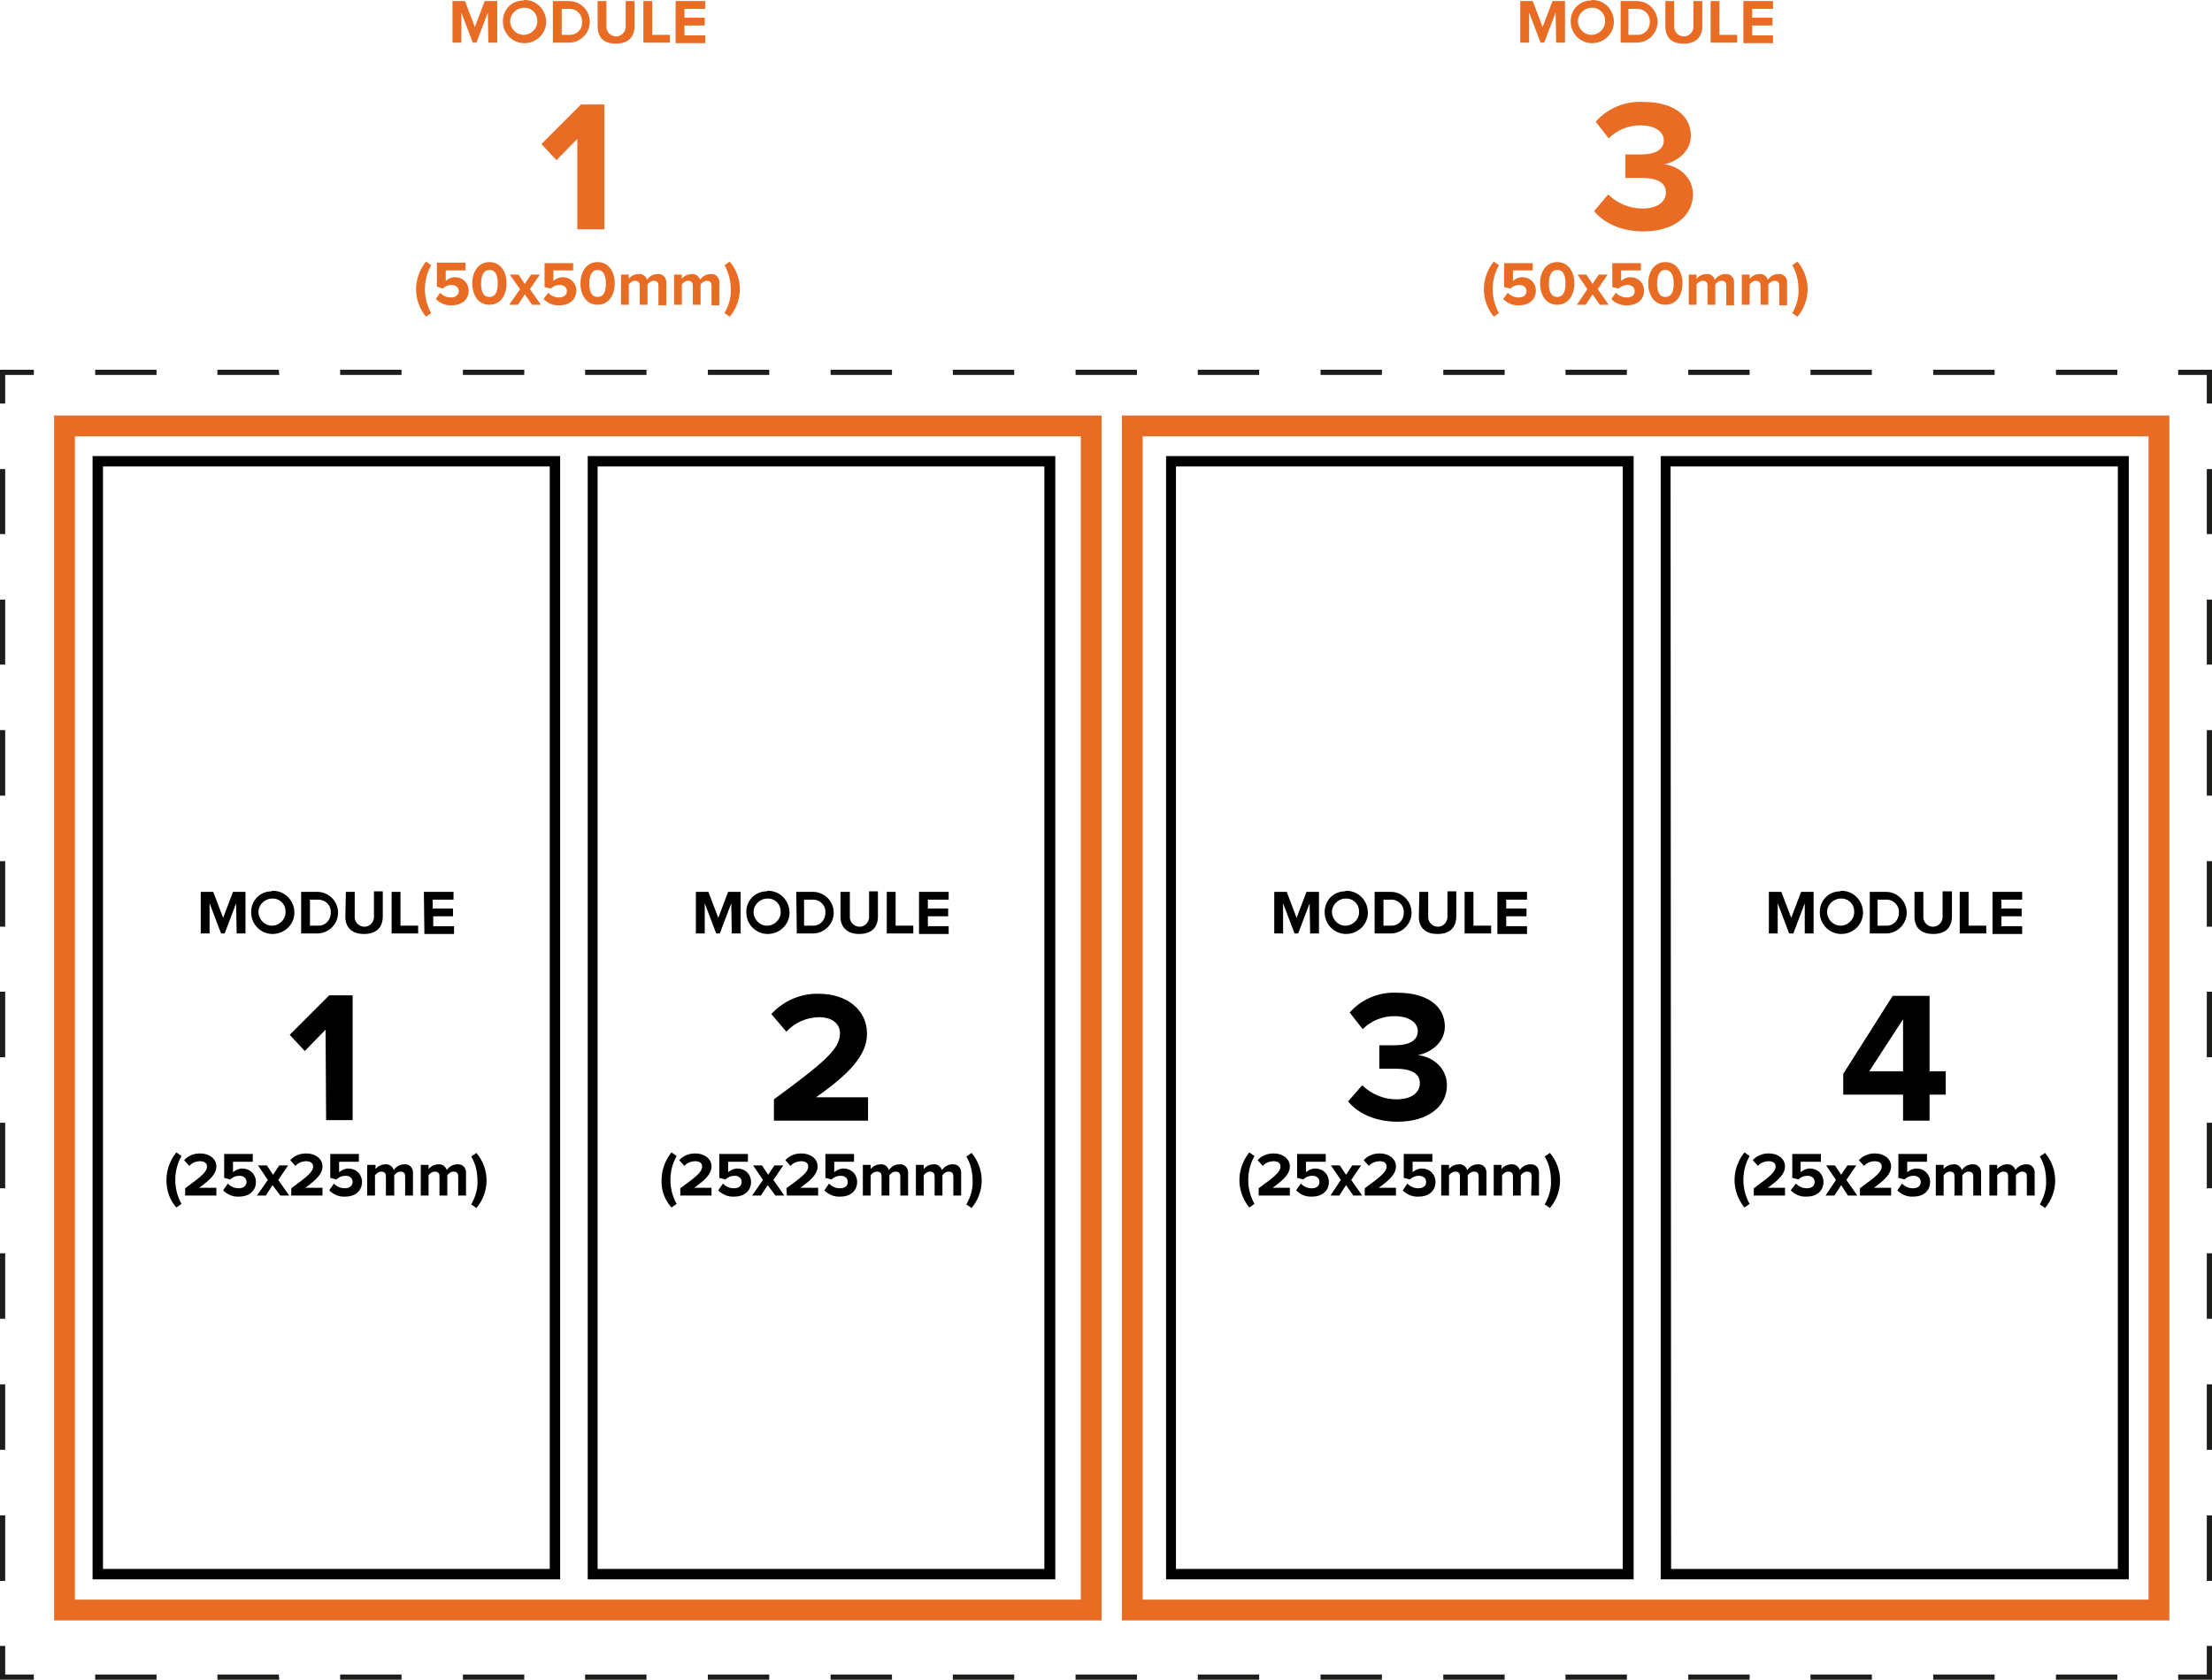 <?xml version="1.0" encoding="utf-8"?>
<!-- Generator: Adobe Illustrator 21.1.0, SVG Export Plug-In . SVG Version: 6.00 Build 0)  -->
<svg version="1.1" id="Layer_1" xmlns="http://www.w3.org/2000/svg" xmlns:xlink="http://www.w3.org/1999/xlink" x="0px" y="0px"
	 viewBox="0 0 425.3 323" style="enable-background:new 0 0 425.3 323;" xml:space="preserve">
<style type="text/css">
	.st0{fill:#1D1D1B;}
	.st1{fill:#E96C24;}
</style>
<title>Artboard 1</title>
<polygon class="st0" points="6.5,323 0,323 0,316.5 1,316.5 1,322 6.5,322 "/>
<path class="st0" d="M1,304H0v-12.6h1V304z M1,278.8H0v-12.6h1V278.8z M1,253.6H0v-12.6h1V253.6z M1,228.5H0v-12.6h1V228.5z
	 M1,203.3H0v-12.6h1V203.3z M1,178.2H0v-12.6h1V178.2z M1,153H0v-12.6h1V153z M1,127.8H0v-12.5h1V127.8z M1,102.7H0V90.2h1V102.7z"
	/>
<polygon class="st0" points="1,77.6 0,77.6 0,71.1 6.5,71.1 6.5,72.1 1,72.1 "/>
<path class="st0" d="M407.1,72.1h-11.8v-1h11.8V72.1z M383.5,72.1h-11.8v-1h11.8V72.1z M359.9,72.1h-11.8v-1h11.8V72.1z M336.4,72.1
	h-11.8v-1h11.8L336.4,72.1z M312.8,72.1H301v-1h11.8L312.8,72.1z M289.3,72.1h-11.8v-1h11.8V72.1z M265.7,72.1h-11.8v-1h11.8
	L265.7,72.1z M242.1,72.1h-11.8v-1h11.8L242.1,72.1z M218.6,72.1h-11.8v-1h11.8L218.6,72.1z M195,72.1h-11.8v-1H195L195,72.1z
	 M171.5,72.1h-11.8v-1h11.8L171.5,72.1z M147.9,72.1h-11.8v-1h11.8L147.9,72.1z M124.3,72.1h-11.8v-1h11.8L124.3,72.1z M100.8,72.1
	H89v-1h11.8L100.8,72.1z M77.2,72.1H65.4v-1h11.8L77.2,72.1z M53.7,72.1H41.8v-1h11.8L53.7,72.1z M30.1,72.1H18.3v-1h11.8L30.1,72.1
	z"/>
<polygon class="st0" points="425.3,77.6 424.3,77.6 424.3,72.1 418.8,72.1 418.8,71.1 425.3,71.1 "/>
<path class="st0" d="M425.3,304h-1v-12.6h1V304z M425.3,278.8h-1v-12.6h1V278.8z M425.3,253.6h-1v-12.6h1V253.6z M425.3,228.5h-1
	v-12.6h1V228.5z M425.3,203.3h-1v-12.6h1V203.3z M425.3,178.2h-1v-12.6h1V178.2z M425.3,153h-1v-12.6h1V153z M425.3,127.8h-1v-12.5
	h1V127.8z M425.3,102.7h-1V90.2h1V102.7z"/>
<polygon class="st0" points="425.3,323 418.8,323 418.8,322 424.3,322 424.3,316.5 425.3,316.5 "/>
<path class="st0" d="M407.1,323h-11.8v-1h11.8V323z M383.5,323h-11.8v-1h11.8V323z M359.9,323h-11.8v-1h11.8V323z M336.4,323h-11.8
	v-1h11.8L336.4,323z M312.8,323H301v-1h11.8L312.8,323z M289.3,323h-11.8v-1h11.8V323z M265.7,323h-11.8v-1h11.8L265.7,323z
	 M242.1,323h-11.8v-1h11.8L242.1,323z M218.6,323h-11.8v-1h11.8L218.6,323z M195,323h-11.8v-1H195L195,323z M171.5,323h-11.8v-1
	h11.8L171.5,323z M147.9,323h-11.8v-1h11.8L147.9,323z M124.3,323h-11.8v-1h11.8L124.3,323z M100.8,323H89v-1h11.8L100.8,323z
	 M77.2,323H65.4v-1h11.8L77.2,323z M53.7,323H41.8v-1h11.8L53.7,323z M30.1,323H18.3v-1h11.8L30.1,323z"/>
<path d="M107.7,303.7H17.8v-216h89.9L107.7,303.7z M19.8,301.7h85.9v-212H19.8L19.8,301.7z"/>
<path class="st1" d="M211.8,311.6H10.4V79.9h201.4V311.6z M14.4,307.6h193.4V83.9H14.4L14.4,307.6z"/>
<path class="st1" d="M417.1,311.6H215.7V79.9h201.4V311.6z M219.7,307.6h193.4V83.9H219.7V307.6z"/>
<path d="M202.9,303.7h-89.9v-216h89.9V303.7z M114.9,301.7h85.9v-212h-85.9V301.7z"/>
<path d="M314.1,303.7h-89.9v-216h89.9L314.1,303.7z M226.1,301.7h85.9v-212h-85.9L226.1,301.7z"/>
<path d="M409.3,303.7h-90v-216h90V303.7z M321.3,301.7h85.9v-212h-86L321.3,301.7z"/>
<path d="M45.4,173.7l-2.2,5.8h-0.7l-2.2-5.8v5.8h-1.7v-8h2.4l1.9,5l1.9-5h2.4v8h-1.7L45.4,173.7z"/>
<path d="M52.5,171.3c2.3,0,4.1,1.9,4.1,4.2s-1.9,4.1-4.2,4.1c-2.3,0-4.1-1.9-4.1-4.1c-0.1-2.2,1.6-4.1,3.9-4.1
	C52.3,171.3,52.4,171.3,52.5,171.3z M52.5,172.8c-1.4-0.1-2.7,1-2.8,2.4c-0.1,1.4,1,2.7,2.4,2.8c1.4,0.1,2.7-1,2.8-2.4
	c0-0.1,0-0.1,0-0.2c0.1-1.3-0.9-2.5-2.2-2.6C52.7,172.8,52.6,172.8,52.5,172.8z"/>
<path d="M57.9,171.5h3.1c2.2,0,4,1.8,4,4s-1.8,4-4,4h-3.1V171.5z M61.1,178c1.3,0.1,2.4-0.9,2.5-2.3c0-0.1,0-0.2,0-0.2
	c0.1-1.3-0.9-2.4-2.2-2.5c-0.1,0-0.2,0-0.4,0h-1.4v5H61.1z"/>
<path d="M66.5,171.5h1.7v4.7c-0.1,1,0.7,1.9,1.7,2c1,0.1,1.9-0.7,2-1.7c0-0.1,0-0.2,0-0.3v-4.8h1.7v4.8c0,2-1.1,3.4-3.6,3.4
	s-3.6-1.4-3.6-3.3L66.5,171.5z"/>
<path d="M75.3,171.5H77v6.5h3.4v1.5h-5.1V171.5z"/>
<path d="M81.5,171.5h5.7v1.5h-4v1.7h3.9v1.5h-3.8v1.9h4v1.5h-5.7L81.5,171.5z"/>
<path d="M62.6,198l-4,4.1l-2.9-3.1l7.6-7.6h4.5v24h-5.1L62.6,198z"/>
<path d="M32,226.9c0-1.9,0.7-3.8,1.9-5.3l1,0.7c-0.8,1.4-1.2,3-1.2,4.6c0,1.6,0.4,3.2,1.2,4.6l-1,0.7C32.6,230.7,32,228.9,32,226.9z
	"/>
<path d="M35.6,228.5c3.3-2.4,4.2-3.2,4.2-4.2c0-0.7-0.6-1-1.3-1c-0.8,0-1.6,0.3-2.1,0.9l-1-1.1c0.8-0.9,1.9-1.3,3.1-1.3
	c1.7,0,3.1,1,3.1,2.5c0,1.4-1.1,2.5-3.3,4.1h3.3v1.5h-6L35.6,228.5z"/>
<path d="M43.8,227.6c0.6,0.6,1.3,0.9,2.1,0.9c0.9,0,1.5-0.5,1.5-1.2s-0.5-1.2-1.4-1.2c-0.6,0-1.2,0.2-1.7,0.7l-1.2-0.3v-4.6h5.5v1.5
	h-3.8v2c0.5-0.4,1.1-0.7,1.8-0.7c1.4,0,2.5,1,2.6,2.4c0,0.1,0,0.1,0,0.2c0,1.7-1.3,2.8-3.2,2.8c-1.2,0.1-2.3-0.4-3.1-1.2L43.8,227.6
	z"/>
<path d="M52.4,227.9l-1.3,2h-1.7l2.1-3l-1.9-2.8h1.7l1.2,1.8l1.2-1.8h1.7l-1.9,2.8l2.1,3h-1.7L52.4,227.9z"/>
<path d="M56,228.5c3.3-2.4,4.2-3.2,4.2-4.2c0-0.7-0.6-1-1.3-1c-0.8,0-1.6,0.3-2.1,0.9l-1-1.1c0.8-0.9,1.9-1.3,3.1-1.3
	c1.7,0,3.1,1,3.1,2.5c0,1.4-1.1,2.5-3.3,4.1H62v1.5h-6L56,228.5z"/>
<path d="M64.2,227.6c0.6,0.6,1.3,0.9,2.1,0.9c0.9,0,1.5-0.5,1.5-1.2s-0.5-1.2-1.4-1.2c-0.6,0-1.2,0.2-1.7,0.7l-1.2-0.3v-4.6H69v1.5
	h-3.8v2c0.5-0.4,1.1-0.7,1.8-0.7c1.4,0,2.5,1,2.6,2.4c0,0.1,0,0.1,0,0.2c0,1.7-1.3,2.8-3.2,2.8c-1.2,0.1-2.3-0.4-3.1-1.2L64.2,227.6
	z"/>
<path d="M77.9,226.2c0-0.5-0.2-0.9-0.9-0.9c-0.5,0-0.9,0.3-1.2,0.7v3.9h-1.6v-3.7c0-0.5-0.2-0.9-0.9-0.9c-0.5,0-0.9,0.3-1.2,0.7v3.9
	h-1.5V224h1.6v0.8c0.5-0.6,1.2-0.9,1.9-0.9c0.7-0.1,1.4,0.4,1.6,1.1c0.5-0.7,1.2-1.1,2-1.1c0.9-0.1,1.6,0.5,1.7,1.4
	c0,0.1,0,0.2,0,0.4v4.2h-1.5L77.9,226.2z"/>
<path d="M88.1,226.2c0-0.5-0.2-0.9-0.9-0.9c-0.5,0-0.9,0.3-1.2,0.7v3.9h-1.5v-3.7c0-0.5-0.2-0.9-0.9-0.9c-0.5,0-0.9,0.3-1.2,0.7v3.9
	h-1.5V224h1.5v0.8c0.5-0.6,1.2-0.9,1.9-0.9c0.7-0.1,1.4,0.4,1.6,1.1c0.5-0.7,1.2-1.1,2-1.1c0.9-0.1,1.6,0.5,1.7,1.4
	c0,0.1,0,0.2,0,0.4v4.2h-1.5L88.1,226.2z"/>
<path d="M90.6,222.4l1-0.7c2.6,3.1,2.6,7.5,0,10.6l-1-0.7c0.8-1.4,1.3-3,1.2-4.6C91.8,225.3,91.4,223.7,90.6,222.4z"/>
<path class="st1" d="M93.8,2.4l-2.2,5.8h-0.7l-2.2-5.8v5.8h-1.7v-8h2.4l1.9,5l1.9-5h2.4v8h-1.7L93.8,2.4z"/>
<path class="st1" d="M100.9,0c2.3,0,4.1,1.9,4.1,4.2c0,2.3-1.9,4.1-4.2,4.1c-2.3,0-4.1-1.9-4.1-4.1c-0.1-2.2,1.6-4.1,3.9-4.1
	C100.7,0,100.8,0,100.9,0z M100.9,1.5c-1.4-0.1-2.7,1-2.8,2.4c-0.1,1.4,1,2.7,2.4,2.8s2.7-1,2.8-2.4c0-0.1,0-0.1,0-0.2
	c0.1-1.3-0.9-2.5-2.2-2.6C101.1,1.5,101,1.5,100.9,1.5z"/>
<path class="st1" d="M106.3,0.2h3.1c2.2,0,4,1.8,4,4s-1.8,4-4,4h-3.1V0.2z M109.4,6.7c1.3,0.1,2.5-0.9,2.5-2.2c0-0.1,0-0.2,0-0.3
	c0.1-1.3-0.9-2.4-2.2-2.5c-0.1,0-0.2,0-0.4,0H108v5L109.4,6.7z"/>
<path class="st1" d="M114.9,0.2h1.7v4.8c-0.1,1,0.7,1.9,1.7,2s1.9-0.7,2-1.7c0-0.1,0-0.2,0-0.3V0.2h1.7V5c0,2-1.1,3.4-3.6,3.4
	S114.9,7,114.9,5V0.2z"/>
<path class="st1" d="M123.7,0.2h1.7v6.5h3.4v1.5h-5.1L123.7,0.2z"/>
<path class="st1" d="M129.9,0.2h5.7v1.5h-4v1.7h3.9v1.5h-3.9v1.9h4v1.5h-5.7V0.2z"/>
<path class="st1" d="M111,26.7l-4,4.1l-2.9-3.1l7.6-7.6h4.5v24H111V26.7z"/>
<path class="st1" d="M80,55.6c0-1.9,0.7-3.8,1.9-5.3l1,0.7c-0.8,1.4-1.2,3-1.2,4.6c0,1.6,0.4,3.2,1.2,4.6l-1,0.7
	C80.7,59.4,80,57.6,80,55.6z"/>
<path class="st1" d="M84.6,56.3c0.6,0.6,1.3,0.9,2.1,0.9c0.9,0,1.5-0.5,1.5-1.2s-0.5-1.2-1.4-1.2c-0.6,0-1.2,0.2-1.7,0.7L84,55.1
	v-4.6h5.5V52h-3.8v2c0.5-0.4,1.1-0.7,1.8-0.7c1.4,0,2.5,1,2.6,2.4c0,0.1,0,0.1,0,0.2c0,1.7-1.3,2.8-3.2,2.8
	c-1.2,0.1-2.3-0.4-3.1-1.2L84.6,56.3z"/>
<path class="st1" d="M94.1,50.4c2.3,0,3.3,2.1,3.3,4.1s-1,4.1-3.3,4.1s-3.3-2.1-3.3-4.1S91.8,50.4,94.1,50.4z M94.1,51.9
	c-1.1,0-1.6,1.1-1.6,2.6s0.4,2.6,1.6,2.6s1.6-1.1,1.6-2.6S95.3,51.9,94.1,51.9z"/>
<path class="st1" d="M100.9,56.6l-1.3,2h-1.7l2.1-3L98,52.8h1.7l1.2,1.8l1.2-1.8h1.7l-1.9,2.8l2.1,3h-1.7L100.9,56.6z"/>
<path class="st1" d="M105.4,56.3c0.6,0.6,1.3,0.9,2.1,0.9c0.9,0,1.5-0.5,1.5-1.2s-0.5-1.2-1.4-1.2c-0.6,0-1.2,0.2-1.7,0.7l-1.2-0.3
	v-4.6h5.5V52h-3.8v2c0.5-0.4,1.1-0.7,1.8-0.7c1.4,0,2.5,1,2.6,2.4c0,0.1,0,0.1,0,0.2c0,1.7-1.3,2.8-3.2,2.8
	c-1.2,0.1-2.3-0.4-3.1-1.2L105.4,56.3z"/>
<path class="st1" d="M114.9,50.4c2.3,0,3.3,2.1,3.3,4.1s-1,4.1-3.3,4.1s-3.3-2.1-3.3-4.1S112.6,50.4,114.9,50.4z M114.9,51.9
	c-1.1,0-1.6,1.1-1.6,2.6s0.4,2.6,1.6,2.6s1.6-1.1,1.6-2.6S116,51.9,114.9,51.9z"/>
<path class="st1" d="M126.6,54.9c0-0.5-0.2-0.9-0.9-0.9c-0.5,0-0.9,0.3-1.2,0.7v3.9H123v-3.7c0-0.5-0.2-0.9-0.9-0.9
	c-0.5,0-0.9,0.3-1.2,0.7v3.9h-1.5v-5.8h1.5v0.8c0.5-0.6,1.2-0.9,1.9-0.9c0.7-0.1,1.4,0.4,1.6,1.1c0.5-0.7,1.2-1.1,2-1.1
	c0.9-0.1,1.6,0.5,1.7,1.4c0,0.1,0,0.2,0,0.4v4.2h-1.5L126.6,54.9z"/>
<path class="st1" d="M136.8,54.9c0-0.5-0.2-0.9-0.9-0.9c-0.5,0-0.9,0.3-1.2,0.7v3.9h-1.5v-3.7c0-0.5-0.2-0.9-0.9-0.9
	c-0.5,0-0.9,0.3-1.2,0.7v3.9h-1.5v-5.8h1.5v0.8c0.5-0.6,1.2-0.9,1.9-0.9c0.7-0.1,1.4,0.4,1.6,1.1c0.5-0.7,1.2-1.1,2-1.1
	c0.9-0.1,1.6,0.5,1.7,1.4c0,0.1,0,0.2,0,0.4v4.2h-1.5L136.8,54.9z"/>
<path class="st1" d="M139.3,51l1-0.7c2.6,3.1,2.6,7.5,0,10.6l-1-0.7c0.8-1.4,1.3-3,1.2-4.6C140.5,54,140.1,52.4,139.3,51z"/>
<path class="st1" d="M299.1,2.4l-2.2,5.8h-0.7l-2.2-5.8v5.8h-1.7v-8h2.4l1.9,5l1.9-5h2.4v8h-1.7L299.1,2.4z"/>
<path class="st1" d="M306.2,0c2.3,0,4.1,1.9,4.1,4.2c0,2.3-1.9,4.1-4.2,4.1c-2.3,0-4.1-1.9-4.1-4.1c-0.1-2.2,1.6-4.1,3.9-4.1
	C306,0,306.1,0,306.2,0z M306.2,1.5c-1.4-0.1-2.7,1-2.8,2.4c-0.1,1.4,1,2.7,2.4,2.8s2.7-1,2.8-2.4c0-0.1,0-0.1,0-0.2
	c0.1-1.3-0.9-2.5-2.2-2.6C306.3,1.5,306.3,1.5,306.2,1.5z"/>
<path class="st1" d="M311.6,0.2h3.1c2.2,0,4,1.8,4,4s-1.8,4-4,4h-3.1V0.2z M314.7,6.7c1.3,0.1,2.4-0.9,2.5-2.2c0-0.1,0-0.2,0-0.3
	c0.1-1.3-0.9-2.4-2.2-2.5c-0.1,0-0.2,0-0.4,0h-1.5v5L314.7,6.7z"/>
<path class="st1" d="M320.2,0.2h1.7v4.8c-0.1,1,0.7,1.9,1.7,2c1,0.1,1.9-0.7,2-1.7c0-0.1,0-0.2,0-0.3V0.2h1.7V5c0,2-1.1,3.4-3.6,3.4
	S320.2,7,320.2,5L320.2,0.2z"/>
<path class="st1" d="M328.9,0.2h1.7v6.5h3.4v1.5h-5.1L328.9,0.2z"/>
<path class="st1" d="M335.2,0.2h5.7v1.5h-4v1.7h3.9v1.5h-3.9v1.9h4v1.5h-5.7V0.2z"/>
<path class="st1" d="M309.2,37.4c1.8,1.7,4.1,2.7,6.6,2.7c2.9,0,4.5-1.3,4.5-3.1s-1.5-2.8-4.8-2.8c-1,0-2.6,0-3,0v-4.5
	c0.4,0,2,0,3,0c2.7,0,4.4-0.9,4.4-2.7s-1.9-2.9-4.5-2.9c-2.3,0-4.5,0.9-6.1,2.5l-2.5-3.2c2.3-2.6,5.7-4,9.2-3.8
	c5.6,0,9.1,2.5,9.1,6.5c0,3-2.6,5-5.2,5.5c2.5,0.2,5.6,2.2,5.6,5.8c0,4.1-3.7,7.1-9.5,7.1c-4.4,0-7.7-1.7-9.5-3.9L309.2,37.4z"/>
<path class="st1" d="M285.3,55.6c0-1.9,0.7-3.8,1.9-5.3l1,0.7c-0.8,1.4-1.2,3-1.2,4.6c0,1.6,0.4,3.2,1.2,4.6l-1,0.7
	C286,59.4,285.3,57.6,285.3,55.6z"/>
<path class="st1" d="M289.9,56.3c0.6,0.6,1.3,0.9,2.1,0.9c1,0,1.5-0.5,1.5-1.2s-0.5-1.2-1.4-1.2c-0.6,0-1.2,0.2-1.7,0.7l-1.2-0.3
	v-4.6h5.5V52h-3.8v2c0.5-0.4,1.1-0.7,1.8-0.7c1.4,0,2.5,1,2.6,2.4c0,0.1,0,0.1,0,0.2c0,1.7-1.3,2.8-3.2,2.8
	c-1.2,0.1-2.3-0.4-3.1-1.2L289.9,56.3z"/>
<path class="st1" d="M299.4,50.4c2.3,0,3.3,2.1,3.3,4.1s-1,4.1-3.3,4.1s-3.3-2.1-3.3-4.1S297.1,50.4,299.4,50.4z M299.4,51.9
	c-1.1,0-1.6,1.1-1.6,2.6s0.4,2.6,1.6,2.6s1.6-1.1,1.6-2.6S300.6,51.9,299.4,51.9z"/>
<path class="st1" d="M306.2,56.6l-1.3,2h-1.7l2-3l-1.9-2.8h1.7l1.2,1.8l1.2-1.8h1.7l-1.9,2.8l2.1,3h-1.7L306.2,56.6z"/>
<path class="st1" d="M310.7,56.3c0.6,0.6,1.3,0.9,2.1,0.9c1,0,1.5-0.5,1.5-1.2s-0.5-1.2-1.4-1.2c-0.6,0-1.2,0.2-1.7,0.7l-1.2-0.3
	v-4.6h5.5V52h-3.8v2c0.5-0.4,1.1-0.7,1.8-0.7c1.4,0,2.5,1,2.6,2.4c0,0.1,0,0.1,0,0.2c0,1.7-1.3,2.8-3.2,2.8
	c-1.2,0.1-2.3-0.4-3.1-1.2L310.7,56.3z"/>
<path class="st1" d="M320.2,50.4c2.3,0,3.3,2.1,3.3,4.1s-1,4.1-3.3,4.1s-3.3-2.1-3.3-4.1S317.9,50.4,320.2,50.4z M320.2,51.9
	c-1.1,0-1.6,1.1-1.6,2.6s0.4,2.6,1.6,2.6s1.6-1.1,1.6-2.6S321.3,51.9,320.2,51.9z"/>
<path class="st1" d="M331.9,54.9c0-0.5-0.2-0.9-0.9-0.9c-0.5,0-0.9,0.3-1.2,0.7v3.9h-1.5v-3.7c0-0.5-0.2-0.9-0.9-0.9
	c-0.5,0-0.9,0.3-1.2,0.7v3.9h-1.5v-5.8h1.5v0.8c0.5-0.6,1.2-0.9,1.9-0.9c0.7-0.1,1.4,0.4,1.6,1.1c0.5-0.7,1.2-1.1,2-1.1
	c0.9-0.1,1.6,0.5,1.7,1.4c0,0.1,0,0.2,0,0.4v4.2h-1.5L331.9,54.9z"/>
<path class="st1" d="M342.1,54.9c0-0.5-0.2-0.9-0.9-0.9c-0.5,0-0.9,0.3-1.2,0.7v3.9h-1.5v-3.7c0-0.5-0.2-0.9-0.9-0.9
	c-0.5,0-0.9,0.3-1.2,0.7v3.9h-1.5v-5.8h1.5v0.8c0.5-0.6,1.2-0.9,1.9-0.9c0.7-0.1,1.4,0.4,1.6,1.1c0.5-0.7,1.2-1.1,2-1.1
	c0.9-0.1,1.6,0.5,1.7,1.4c0,0.1,0,0.2,0,0.4v4.2h-1.5V54.9z"/>
<path class="st1" d="M344.6,51l1-0.7c2.6,3.1,2.6,7.5,0,10.6l-1-0.7c0.8-1.4,1.3-3,1.2-4.6C345.8,54,345.4,52.4,344.6,51z"/>
<path d="M140.6,173.7l-2.2,5.8h-0.7l-2.2-5.8v5.8h-1.7v-8h2.4l1.9,5l1.9-5h2.4v8h-1.7L140.6,173.7z"/>
<path d="M147.7,171.3c2.3,0,4.1,1.9,4.1,4.2s-1.9,4.1-4.2,4.1c-2.3,0-4.1-1.9-4.1-4.1c-0.1-2.2,1.6-4.1,3.9-4.1
	C147.5,171.3,147.6,171.3,147.7,171.3z M147.7,172.8c-1.4-0.1-2.7,1-2.8,2.4c-0.1,1.4,1,2.7,2.4,2.8c1.4,0.1,2.7-1,2.8-2.4
	c0-0.1,0-0.1,0-0.2c0.1-1.3-0.9-2.5-2.2-2.6C147.9,172.8,147.8,172.8,147.7,172.8z"/>
<path d="M153.1,171.5h3.2c2.2,0,4,1.8,4,4s-1.8,4-4,4h-3.1L153.1,171.5z M156.2,178c1.3,0.1,2.4-0.9,2.5-2.3c0-0.1,0-0.2,0-0.2
	c0.1-1.3-0.9-2.4-2.2-2.5c-0.1,0-0.2,0-0.4,0h-1.5v5H156.2z"/>
<path d="M161.7,171.5h1.7v4.7c-0.1,1,0.7,1.9,1.7,2c1,0.1,1.9-0.7,2-1.7c0-0.1,0-0.2,0-0.3v-4.8h1.7v4.8c0,2-1.1,3.4-3.6,3.4
	c-2.4,0-3.6-1.4-3.6-3.3V171.5z"/>
<path d="M170.5,171.5h1.7v6.5h3.4v1.5h-5.1V171.5z"/>
<path d="M176.7,171.5h5.7v1.5h-4v1.7h3.9v1.5h-3.9v1.9h4v1.5h-5.7V171.5z"/>
<path d="M148.8,211.4c9.8-7.2,12.7-9.7,12.7-12.7c0-2.1-1.9-3.1-3.9-3.1c-2.4,0-4.8,1-6.4,2.8l-2.9-3.4c2.4-2.6,5.7-4,9.2-3.9
	c5.1,0,9.2,2.9,9.2,7.7c0,4.1-3.4,7.7-9.8,12.2h10v4.5h-18.1V211.4z"/>
<path d="M127.2,226.9c0-1.9,0.7-3.8,1.9-5.3l1,0.7c-0.8,1.4-1.2,3-1.2,4.6c0,1.6,0.4,3.2,1.2,4.6l-1,0.7
	C127.8,230.7,127.1,228.9,127.2,226.9z"/>
<path d="M130.8,228.5c3.3-2.4,4.2-3.2,4.2-4.2c0-0.7-0.6-1-1.3-1c-0.8,0-1.6,0.3-2.1,0.9l-1-1.1c0.8-0.9,1.9-1.3,3.1-1.3
	c1.7,0,3.1,1,3.1,2.5c0,1.4-1.1,2.5-3.3,4.1h3.3v1.5h-6L130.8,228.5z"/>
<path d="M139,227.6c0.6,0.6,1.3,0.9,2.1,0.9c1,0,1.5-0.5,1.5-1.2s-0.5-1.2-1.4-1.2c-0.6,0-1.2,0.2-1.7,0.7l-1.2-0.3v-4.6h5.5v1.5
	h-3.8v2c0.5-0.4,1.1-0.7,1.8-0.7c1.4,0,2.5,1,2.6,2.4c0,0.1,0,0.1,0,0.2c0,1.7-1.3,2.8-3.2,2.8c-1.2,0.1-2.3-0.4-3.1-1.2L139,227.6z
	"/>
<path d="M147.6,227.9l-1.3,2h-1.7l2.1-3l-1.9-2.8h1.7l1.2,1.8l1.2-1.8h1.7l-1.9,2.8l2.1,3h-1.7L147.6,227.9z"/>
<path d="M151.2,228.5c3.3-2.4,4.2-3.2,4.2-4.2c0-0.7-0.6-1-1.3-1c-0.8,0-1.6,0.3-2.1,0.9l-1-1.1c0.8-0.9,1.9-1.3,3.1-1.3
	c1.7,0,3.1,1,3.1,2.5c0,1.4-1.1,2.5-3.3,4.1h3.4v1.5h-6L151.2,228.5z"/>
<path d="M159.4,227.6c0.6,0.6,1.3,0.9,2.1,0.9c1,0,1.5-0.5,1.5-1.2s-0.5-1.2-1.4-1.2c-0.6,0-1.2,0.2-1.7,0.7l-1.2-0.3v-4.6h5.5v1.5
	h-3.8v2c0.5-0.4,1.1-0.7,1.8-0.7c1.4,0,2.5,1,2.6,2.4c0,0.1,0,0.1,0,0.2c0,1.7-1.3,2.8-3.2,2.8c-1.2,0.1-2.3-0.4-3.1-1.2
	L159.4,227.6z"/>
<path d="M173.1,226.2c0-0.5-0.2-0.9-0.9-0.9c-0.5,0-0.9,0.3-1.2,0.7v3.9h-1.5v-3.7c0-0.5-0.2-0.9-0.9-0.9c-0.5,0-0.9,0.3-1.2,0.7
	v3.9h-1.5V224h1.5v0.8c0.5-0.6,1.2-0.9,1.9-0.9c0.7-0.1,1.4,0.4,1.6,1.1c0.5-0.7,1.2-1.1,2-1.1c0.9-0.1,1.6,0.5,1.7,1.4
	c0,0.1,0,0.2,0,0.4v4.2h-1.5L173.1,226.2z"/>
<path d="M183.3,226.2c0-0.5-0.2-0.9-0.9-0.9c-0.5,0-0.9,0.3-1.2,0.7v3.9h-1.5v-3.7c0-0.5-0.2-0.9-0.9-0.9c-0.5,0-0.9,0.3-1.2,0.7
	v3.9h-1.5V224h1.5v0.8c0.5-0.6,1.2-0.9,1.9-0.9c0.7-0.1,1.4,0.4,1.6,1.1c0.5-0.7,1.2-1.1,2-1.1c0.9-0.1,1.6,0.5,1.7,1.4
	c0,0.1,0,0.2,0,0.4v4.2h-1.5V226.2z"/>
<path d="M185.8,222.4l1-0.7c2.6,3.1,2.6,7.5,0,10.6l-1-0.7c0.8-1.4,1.3-3,1.2-4.6C187,225.3,186.6,223.7,185.8,222.4z"/>
<path d="M251.8,173.7l-2.2,5.8h-0.7l-2.2-5.8v5.8h-1.7v-8h2.4l1.9,5l1.9-5h2.4v8h-1.7L251.8,173.7z"/>
<path d="M258.9,171.3c2.3,0,4.1,1.9,4.1,4.2c0,2.3-1.9,4.1-4.2,4.1c-2.3,0-4.1-1.9-4.1-4.1c-0.1-2.2,1.6-4.1,3.9-4.1
	C258.7,171.3,258.8,171.3,258.9,171.3z M258.9,172.8c-1.4-0.1-2.7,1-2.8,2.4c-0.1,1.4,1,2.7,2.4,2.8c1.4,0.1,2.7-1,2.8-2.4
	c0-0.1,0-0.1,0-0.2c0.1-1.3-0.9-2.5-2.2-2.6C259.1,172.8,259,172.8,258.9,172.8z"/>
<path d="M264.3,171.5h3.1c2.2,0,4,1.8,4,4s-1.8,4-4,4h-3.1V171.5z M267.4,178c1.3,0.1,2.4-0.9,2.5-2.3c0-0.1,0-0.2,0-0.2
	c0.1-1.3-0.9-2.4-2.2-2.5c-0.1,0-0.2,0-0.4,0H266v5H267.4z"/>
<path d="M272.9,171.5h1.7v4.7c-0.1,1,0.7,1.9,1.7,2c1,0.1,1.9-0.7,2-1.7c0-0.1,0-0.2,0-0.3v-4.8h1.7v4.8c0,2-1.1,3.4-3.6,3.4
	s-3.6-1.4-3.6-3.3L272.9,171.5z"/>
<path d="M281.6,171.5h1.7v6.5h3.4v1.5h-5.1L281.6,171.5z"/>
<path d="M287.9,171.5h5.7v1.5h-4v1.7h3.9v1.5h-3.9v1.9h4v1.5h-5.7V171.5z"/>
<path d="M261.9,208.7c1.8,1.7,4.1,2.7,6.6,2.7c2.9,0,4.5-1.3,4.5-3.1s-1.5-2.8-4.8-2.8c-1,0-2.6,0-3,0V201c0.4,0,2,0,3,0
	c2.7,0,4.4-0.9,4.4-2.7s-1.9-2.9-4.5-2.9c-2.3,0-4.5,0.9-6.1,2.5l-2.5-3.2c2.3-2.6,5.7-4,9.2-3.8c5.6,0,9.1,2.5,9.1,6.5
	c0,3-2.6,5-5.2,5.5c2.5,0.2,5.6,2.2,5.6,5.8c0,4.1-3.7,7-9.5,7c-4.4,0-7.7-1.7-9.5-3.9L261.9,208.7z"/>
<path d="M238.3,226.9c0-1.9,0.7-3.8,1.9-5.3l1,0.7c-0.8,1.4-1.2,3-1.2,4.6c0,1.6,0.4,3.2,1.2,4.6l-1,0.7
	C239,230.7,238.3,228.9,238.3,226.9z"/>
<path d="M242,228.5c3.3-2.4,4.2-3.2,4.2-4.2c0-0.7-0.6-1-1.3-1c-0.8,0-1.6,0.3-2.1,0.9l-1-1.1c0.8-0.9,1.9-1.3,3.1-1.3
	c1.7,0,3.1,1,3.1,2.5c0,1.4-1.1,2.5-3.3,4.1h3.3v1.5h-6L242,228.5z"/>
<path d="M250.1,227.6c0.6,0.6,1.3,0.9,2.1,0.9c1,0,1.5-0.5,1.5-1.2s-0.5-1.2-1.4-1.2c-0.6,0-1.2,0.2-1.7,0.7l-1.2-0.3v-4.6h5.5v1.5
	h-3.8v2c0.5-0.4,1.1-0.7,1.8-0.7c1.4,0,2.5,1,2.6,2.4c0,0.1,0,0.1,0,0.2c0,1.7-1.3,2.8-3.2,2.8c-1.2,0.1-2.3-0.4-3.1-1.2
	L250.1,227.6z"/>
<path d="M258.8,227.9l-1.3,2h-1.7l2-3l-1.9-2.8h1.7l1.2,1.8l1.2-1.8h1.7l-1.9,2.8l2.1,3h-1.7L258.8,227.9z"/>
<path d="M262.4,228.5c3.3-2.4,4.2-3.2,4.2-4.2c0-0.7-0.6-1-1.3-1c-0.8,0-1.6,0.3-2.1,0.9l-1-1.1c0.8-0.9,1.9-1.3,3.1-1.3
	c1.7,0,3.1,1,3.1,2.5c0,1.4-1.1,2.5-3.3,4.1h3.3v1.5h-6L262.4,228.5z"/>
<path d="M270.6,227.6c0.6,0.6,1.3,0.9,2.1,0.9c1,0,1.5-0.5,1.5-1.2s-0.5-1.2-1.4-1.2c-0.6,0-1.2,0.2-1.7,0.7l-1.2-0.3v-4.6h5.5v1.5
	h-3.8v2c0.5-0.4,1.1-0.7,1.8-0.7c1.4,0,2.5,1,2.6,2.4c0,0.1,0,0.1,0,0.2c0,1.7-1.3,2.8-3.2,2.8c-1.2,0.1-2.3-0.4-3.1-1.2
	L270.6,227.6z"/>
<path d="M284.3,226.2c0-0.5-0.2-0.9-0.9-0.9c-0.5,0-0.9,0.3-1.2,0.7v3.9h-1.5v-3.7c0-0.5-0.2-0.9-0.9-0.9c-0.5,0-0.9,0.3-1.2,0.7
	v3.9h-1.5V224h1.5v0.8c0.5-0.6,1.2-0.9,1.9-0.9c0.7-0.1,1.4,0.4,1.6,1.1c0.5-0.7,1.2-1.1,2-1.1c0.9-0.1,1.6,0.5,1.7,1.4
	c0,0.1,0,0.2,0,0.4v4.2h-1.5V226.2z"/>
<path d="M294.5,226.2c0-0.5-0.2-0.9-0.9-0.9c-0.5,0-0.9,0.3-1.2,0.7v3.9h-1.5v-3.7c0-0.5-0.2-0.9-0.9-0.9c-0.5,0-0.9,0.3-1.2,0.7
	v3.9h-1.6V224h1.5v0.8c0.5-0.6,1.2-0.9,1.9-0.9c0.7-0.1,1.4,0.4,1.6,1.1c0.5-0.7,1.2-1.1,2-1.1c0.9-0.1,1.6,0.5,1.7,1.4
	c0,0.1,0,0.2,0,0.4v4.2h-1.5L294.5,226.2z"/>
<path d="M297,222.4l1-0.7c2.6,3.1,2.6,7.5,0,10.6l-1-0.7c0.8-1.4,1.3-3,1.2-4.6C298.2,225.3,297.8,223.7,297,222.4z"/>
<path d="M347,173.7l-2.2,5.8H344l-2.2-5.8v5.8h-1.7v-8h2.4l1.9,5l1.9-5h2.4v8H347L347,173.7z"/>
<path d="M354.1,171.3c2.3,0,4.1,1.9,4.1,4.2c0,2.3-1.9,4.1-4.2,4.1c-2.3,0-4.1-1.9-4.1-4.1c-0.1-2.2,1.6-4.1,3.9-4.1
	C353.9,171.3,354,171.3,354.1,171.3z M354.1,172.8c-1.4-0.1-2.7,1-2.8,2.4c-0.1,1.4,1,2.7,2.4,2.8c1.4,0.1,2.7-1,2.8-2.4
	c0-0.1,0-0.1,0-0.2c0.1-1.3-0.9-2.5-2.2-2.6C354.2,172.8,354.2,172.8,354.1,172.8z"/>
<path d="M359.5,171.5h3.1c2.2,0,4,1.8,4,4s-1.8,4-4,4h-3.1V171.5z M362.6,178c1.3,0.1,2.4-0.9,2.5-2.3c0-0.1,0-0.2,0-0.2
	c0.1-1.3-0.9-2.4-2.2-2.5c-0.1,0-0.2,0-0.4,0h-1.5v5H362.6z"/>
<path d="M368.1,171.5h1.7v4.7c-0.1,1,0.7,1.9,1.7,2c1,0.1,1.9-0.7,2-1.7c0-0.1,0-0.2,0-0.3v-4.8h1.8v4.8c0,2-1.1,3.4-3.6,3.4
	s-3.6-1.4-3.6-3.3L368.1,171.5z"/>
<path d="M376.8,171.5h1.7v6.5h3.4v1.5h-5.1L376.8,171.5z"/>
<path d="M383.1,171.5h5.7v1.5h-4v1.7h3.9v1.5h-3.9v1.9h4v1.5h-5.7V171.5z"/>
<path d="M365.9,210.5h-11.5v-4l9.5-15h7.1V206h3.1v4.5H371v5h-5.1L365.9,210.5z M359.4,206h6.5v-10L359.4,206z"/>
<path d="M333.5,226.9c0-1.9,0.7-3.8,1.9-5.3l1,0.7c-0.8,1.4-1.2,3-1.2,4.6c0,1.6,0.4,3.2,1.2,4.6l-1,0.7
	C334.2,230.7,333.5,228.9,333.5,226.9z"/>
<path d="M337.2,228.5c3.3-2.4,4.2-3.2,4.2-4.2c0-0.7-0.6-1-1.3-1c-0.8,0-1.6,0.3-2.1,0.9l-1-1.1c0.8-0.9,1.9-1.3,3.1-1.3
	c1.7,0,3.1,1,3.1,2.5c0,1.4-1.1,2.5-3.3,4.1h3.3v1.5h-6L337.2,228.5z"/>
<path d="M345.3,227.6c0.6,0.6,1.3,0.9,2.1,0.9c1,0,1.5-0.5,1.5-1.2s-0.5-1.2-1.4-1.2c-0.6,0-1.2,0.2-1.7,0.7l-1.2-0.3v-4.6h5.5v1.5
	h-3.9v2c0.5-0.4,1.1-0.7,1.8-0.7c1.4,0,2.5,1,2.6,2.4c0,0.1,0,0.1,0,0.2c0,1.7-1.3,2.8-3.2,2.8c-1.2,0.1-2.3-0.4-3.1-1.2
	L345.3,227.6z"/>
<path d="M354,227.9l-1.3,2H351l2-3l-1.9-2.8h1.7l1.2,1.8l1.2-1.8h1.7l-1.9,2.8l2.1,3h-1.8L354,227.9z"/>
<path d="M357.6,228.5c3.3-2.4,4.2-3.2,4.2-4.2c0-0.7-0.6-1-1.3-1c-0.8,0-1.6,0.3-2.1,0.9l-1-1.1c0.8-0.9,1.9-1.3,3.1-1.3
	c1.7,0,3.1,1,3.1,2.5c0,1.4-1.1,2.5-3.3,4.1h3.3v1.5h-6L357.6,228.5z"/>
<path d="M365.7,227.6c0.6,0.6,1.3,0.9,2.1,0.9c1,0,1.5-0.5,1.5-1.2s-0.5-1.2-1.4-1.2c-0.6,0-1.2,0.2-1.7,0.7l-1.2-0.3v-4.6h5.5v1.5
	h-3.8v2c0.5-0.4,1.1-0.7,1.8-0.7c1.4,0,2.5,1,2.6,2.4c0,0.1,0,0.1,0,0.2c0,1.7-1.3,2.8-3.2,2.8c-1.2,0.1-2.3-0.4-3.1-1.2
	L365.7,227.6z"/>
<path d="M379.4,226.2c0-0.5-0.2-0.9-0.9-0.9c-0.5,0-0.9,0.3-1.2,0.7v3.9h-1.5v-3.7c0-0.5-0.2-0.9-0.9-0.9c-0.5,0-0.9,0.3-1.2,0.7
	v3.9h-1.5V224h1.5v0.8c0.5-0.6,1.2-0.9,1.9-0.9c0.7-0.1,1.4,0.4,1.6,1.1c0.5-0.7,1.2-1.1,2-1.1c0.9-0.1,1.6,0.5,1.7,1.4
	c0,0.1,0,0.2,0,0.4v4.2h-1.5L379.4,226.2z"/>
<path d="M389.7,226.2c0-0.5-0.2-0.9-0.9-0.9c-0.5,0-0.9,0.3-1.2,0.7v3.9h-1.5v-3.7c0-0.5-0.2-0.9-0.9-0.9c-0.5,0-0.9,0.3-1.2,0.7
	v3.9h-1.5V224h1.5v0.8c0.5-0.6,1.2-0.9,1.9-0.9c0.7-0.1,1.4,0.4,1.6,1.1c0.5-0.7,1.2-1.1,2-1.1c0.9-0.1,1.6,0.5,1.7,1.4
	c0,0.1,0,0.2,0,0.4v4.2h-1.5V226.2z"/>
<path d="M392.2,222.4l1-0.7c2.6,3.1,2.6,7.5,0,10.6l-1-0.7c0.8-1.4,1.3-3,1.2-4.6C393.4,225.3,393,223.7,392.2,222.4z"/>
</svg>

